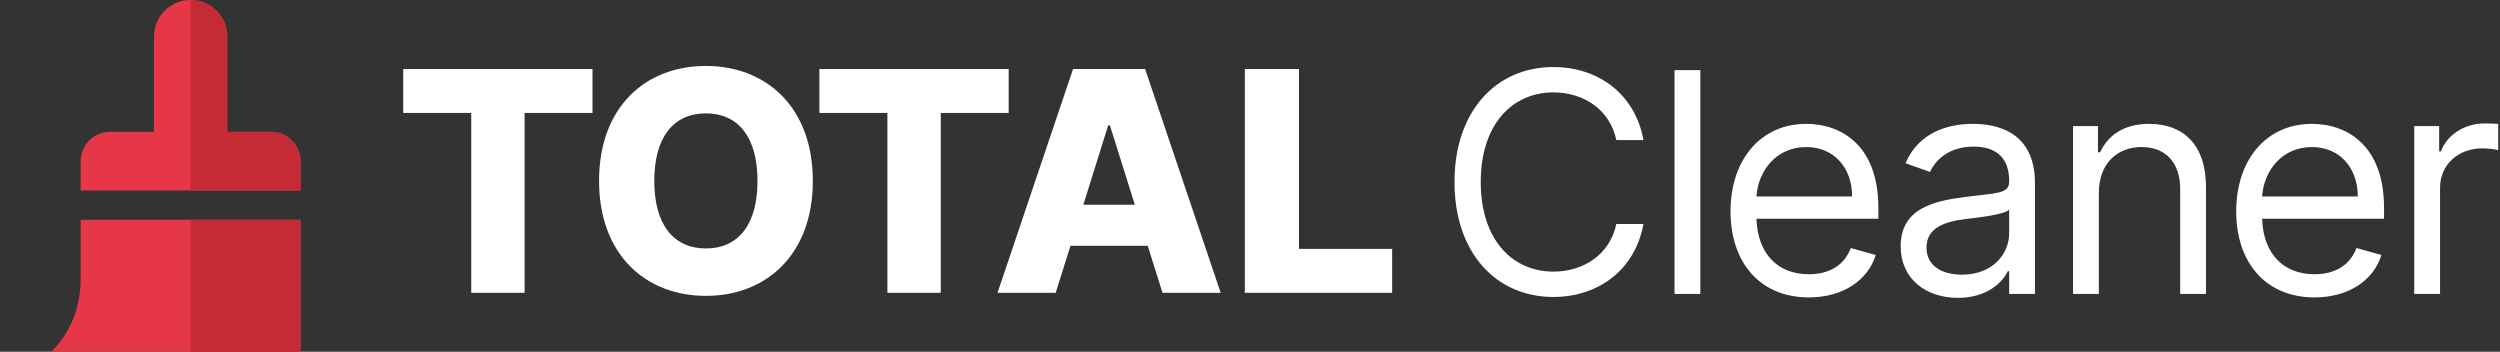 <?xml version="1.0" encoding="UTF-8"?>

<svg width="284.332px" height="40px" viewBox="0 0 284.332 40" version="1.1" xmlns="http://www.w3.org/2000/svg" xmlns:xlink="http://www.w3.org/1999/xlink">
    <rect x="0" y="0" width="284.332" height="40" fill="#333333" stroke="none"/>
    <g id="Free-Download" stroke="none" stroke-width="1" fill="none" fill-rule="evenodd">
        <g id="/free-download" transform="translate(-50, -30)">
            <g id="Brand/Logo/Total-Cleaner" transform="translate(50, 30)">
                <g id="Brand/Wordmark/Total-Cleaner" transform="translate(45.86, 7.5)" fill="#FFFFFF">
                    <path d="M141.054,8.427 C140.108,3.207 135.93,0.125 130.806,0.125 C124.29,0.125 119.564,5.146 119.564,13.2 C119.564,21.254 124.29,26.275 130.806,26.275 C135.93,26.275 140.108,23.193 141.054,17.973 L137.969,17.973 C137.223,21.502 134.189,23.392 130.806,23.392 C126.18,23.392 122.549,19.812 122.549,13.2 C122.549,6.588 126.18,3.008 130.806,3.008 C134.189,3.008 137.223,4.898 137.969,8.427 L141.054,8.427 Z M147.523,0.473 L144.588,0.473 L144.588,25.927 L147.523,25.927 L147.523,0.473 Z M159.862,26.325 C163.742,26.325 166.577,24.386 167.473,21.502 L164.637,20.707 C163.891,22.696 162.163,23.69 159.862,23.69 C156.417,23.69 154.042,21.465 153.905,17.376 L167.771,17.376 L167.771,16.133 C167.771,9.024 163.543,6.588 159.564,6.588 C154.39,6.588 150.958,10.664 150.958,16.531 C150.958,22.397 154.34,26.325 159.862,26.325 Z M153.905,14.841 C154.104,11.87 156.206,9.223 159.564,9.223 C162.747,9.223 164.787,11.609 164.787,14.841 L153.905,14.841 Z M176.827,26.375 C180.16,26.375 181.901,24.585 182.498,23.342 L182.648,23.342 L182.648,25.927 L185.582,25.927 L185.582,13.349 C185.582,7.284 180.956,6.588 178.519,6.588 C175.634,6.588 172.35,7.582 170.858,11.062 L173.644,12.057 C174.29,10.664 175.82,9.173 178.618,9.173 C181.317,9.173 182.648,10.602 182.648,13.051 L182.648,13.15 C182.648,14.567 181.205,14.443 177.723,14.89 C174.179,15.35 170.311,16.133 170.311,20.508 C170.311,24.237 173.196,26.375 176.827,26.375 Z M177.275,23.74 C174.937,23.74 173.246,22.696 173.246,20.657 C173.246,18.42 175.285,17.724 177.574,17.426 C178.817,17.277 182.15,16.929 182.648,16.332 L182.648,19.017 C182.648,21.403 180.757,23.74 177.275,23.74 Z M192.848,14.443 C192.848,11.112 194.912,9.223 197.723,9.223 C200.446,9.223 202.1,11 202.1,13.995 L202.1,25.927 L205.035,25.927 L205.035,13.797 C205.035,8.924 202.436,6.588 198.568,6.588 C195.683,6.588 193.892,7.88 192.997,9.819 L192.748,9.819 L192.748,6.836 L189.913,6.836 L189.913,25.927 L192.848,25.927 L192.848,14.443 Z M217.374,26.325 C221.254,26.325 224.09,24.386 224.985,21.502 L222.15,20.707 C221.404,22.696 219.675,23.69 217.374,23.69 C213.929,23.69 211.554,21.465 211.417,17.376 L225.284,17.376 L225.284,16.133 C225.284,9.024 221.055,6.588 217.076,6.588 C211.902,6.588 208.47,10.664 208.47,16.531 C208.47,22.397 211.853,26.325 217.374,26.325 Z M211.417,14.841 C211.616,11.87 213.718,9.223 217.076,9.223 C220.259,9.223 222.299,11.609 222.299,14.841 L211.417,14.841 Z M228.719,25.927 L231.653,25.927 L231.653,13.846 C231.653,11.261 233.693,9.372 236.479,9.372 C237.262,9.372 238.07,9.521 238.269,9.571 L238.269,6.588 C237.934,6.563 237.163,6.538 236.727,6.538 C234.439,6.538 232.449,7.831 231.753,9.72 L231.554,9.72 L231.554,6.836 L228.719,6.836 L228.719,25.927 Z M0,5.344 L7.735,5.344 L7.735,25.802 L13.804,25.802 L13.804,5.344 L21.527,5.344 L21.527,0.348 L0,0.348 L0,5.344 Z M46.585,13.075 C46.585,4.661 41.263,0 34.423,0 C27.558,0 22.273,4.661 22.273,13.075 C22.273,21.452 27.558,26.15 34.423,26.15 C41.263,26.15 46.585,21.489 46.585,13.075 Z M40.293,13.075 C40.293,18.059 38.104,20.756 34.423,20.756 C30.754,20.756 28.553,18.059 28.553,13.075 C28.553,8.091 30.754,5.394 34.423,5.394 C38.104,5.394 40.293,8.091 40.293,13.075 Z M68.858,0.348 L68.858,5.344 L61.135,5.344 L61.135,25.802 L55.066,25.802 L55.066,5.344 L47.331,5.344 L47.331,0.348 L68.858,0.348 Z M84.378,0.348 L92.972,25.802 L86.356,25.802 L84.677,20.458 L75.885,20.458 L74.206,25.802 L67.59,25.802 L76.183,0.348 L84.378,0.348 Z M80.374,6.761 L80.175,6.761 L77.352,15.785 L83.209,15.785 L80.374,6.761 Z M95.72,25.802 L112.472,25.802 L112.472,20.806 L101.876,20.806 L101.876,0.348 L95.72,0.348 L95.72,25.802 Z" id="Total-Cleaner"></path>
                </g>
                <g id="Brand/Icons/Color/Total-Cleaner" transform="translate(5.837, 0)">
                    <path d="M25.015,31.667 L25.015,25 L-1.77635684e-15,25 L-1.77635684e-15,40 L28.35,40 C26.005,37.631 25.015,34.772 25.015,31.667 Z M8.338,4.167 C8.338,1.865 10.204,-4.65457325e-16 12.505,0 C14.811,-4.22721094e-16 16.676,1.865 16.676,4.167 L16.676,15 L21.681,15 C23.522,15 25.015,16.492 25.015,18.333 L25.015,21.667 L-1.77635684e-15,21.667 L-1.77635684e-15,18.333 C-2.88998651e-15,16.492 1.492,15 3.333,15 L8.338,15 L8.338,4.167 Z" id="Combined-Shape" fill="#E63748" transform="translate(14.175, 20) scale(-1, 1) translate(-14.175, -20) "></path>
                    <path d="M28.35,25 L15.843,25 L15.843,40 L28.35,40 L28.35,25 Z M24.181,15 L24.181,4.167 C24.181,1.865 26.046,-4.65457325e-16 28.347,0 L28.35,21.667 L15.843,21.667 L15.843,18.333 C15.843,16.492 17.335,15 19.176,15 L24.181,15 Z" id="Combined-Shape" fill="#C42B34" transform="translate(22.096, 20) scale(-1, 1) translate(-22.096, -20) "></path>
                </g>
            </g>
        </g>
    </g>
</svg>